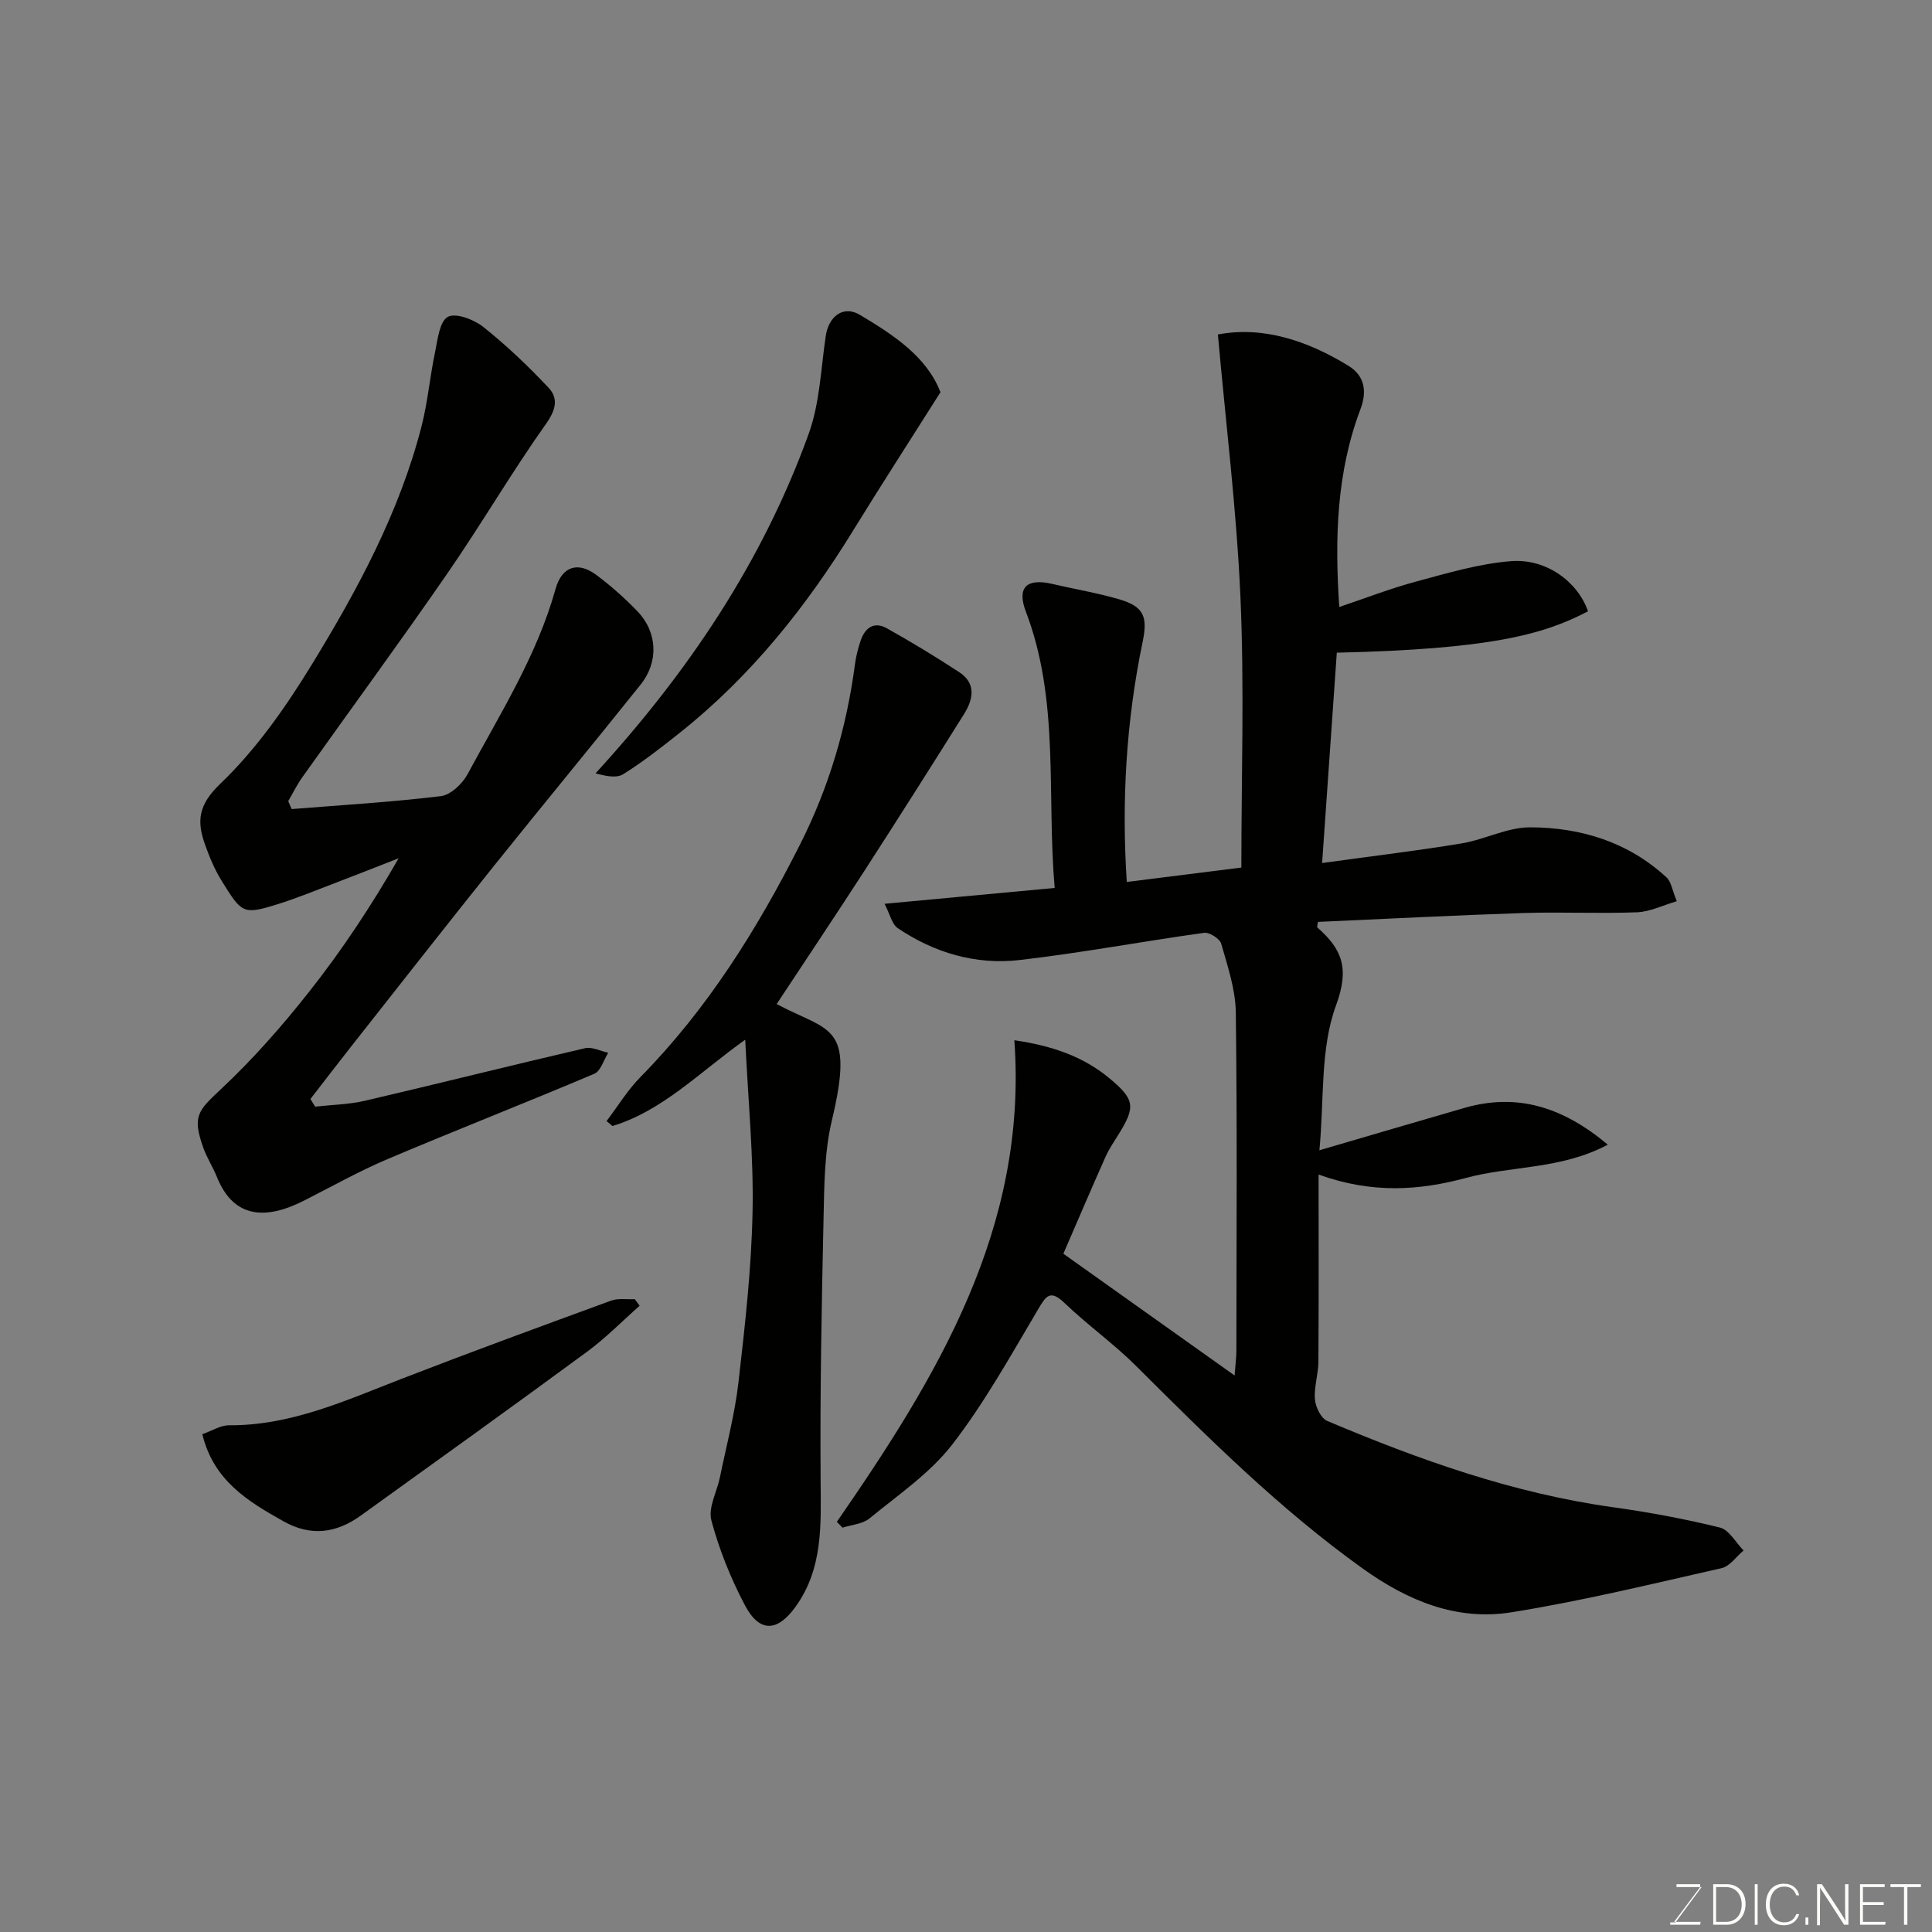 <svg enable-background="new 0 0 400 400" viewBox="0 0 400 400" xmlns="http://www.w3.org/2000/svg"><rect x="0" y="0" width="400" height="400" fill="#808080" stroke="none"/><path d="m173.26 315.08c20.76-30.04 39.56-60.79 36.75-99.71 7.77 1.13 14.23 3.34 19.7 7.89 5.27 4.38 5.42 5.92 1.85 11.64-.95 1.52-1.96 3.02-2.69 4.64-2.96 6.65-5.82 13.35-8.71 20.03 11.73 8.34 23.22 16.52 35.45 25.21.18-2.38.37-3.77.37-5.16.02-23.33.18-46.66-.12-69.99-.06-4.77-1.69-9.57-3.02-14.24-.3-1.05-2.44-2.41-3.54-2.26-12.77 1.77-25.47 4.17-38.27 5.64-9.02 1.03-17.58-1.5-25.15-6.6-1.22-.82-1.61-2.87-2.74-5.05 12.24-1.14 23.44-2.18 35.22-3.28-1.68-19.5 1.07-38.78-5.97-57.22-1.92-5.04.21-6.95 5.45-5.73 4.59 1.07 9.26 1.85 13.78 3.16 5.21 1.51 6.04 3.59 4.95 8.85-3.41 16.4-4.38 32.98-3.28 49.7 8.15-1.02 16.21-2.04 23.72-2.98 0-18.69.63-37.27-.18-55.79-.79-18.13-3.04-36.19-4.68-54.58 9.29-1.76 18.44 1.22 27.04 6.49 3.47 2.13 3.82 5.43 2.47 9-4.95 13.1-5.33 26.69-4.38 40.93 5.39-1.81 10.65-3.86 16.07-5.31 6.43-1.73 12.94-3.67 19.51-4.18 7.36-.57 13.84 4.35 15.92 10.38-9.22 4.86-20.42 7.85-52.01 8.57-.98 14.03-1.97 28.16-3.04 43.55 10.18-1.41 19.56-2.52 28.86-4.06 4.8-.79 9.47-3.34 14.2-3.33 10.49.02 20.3 3.03 28.26 10.38.95.88 1.15 2.58 2.11 4.92-2.89.84-5.55 2.19-8.26 2.29-7.82.3-15.67-.1-23.49.15-14.2.47-28.39 1.21-42.54 1.84-.07.6-.24 1.06-.11 1.17 5.11 4.48 6.68 8.45 3.85 16.12-3.3 8.94-2.43 19.41-3.44 29.99 10.79-3.15 20.38-5.99 29.99-8.76 11.02-3.18 20.46-.16 29.72 7.6-9.69 5.16-19.93 4.34-29.34 6.88-9.57 2.58-19.34 3.34-30.54-.69 0 13.66.05 26.22-.04 38.79-.02 2.59-.93 5.21-.72 7.75.13 1.59 1.25 3.91 2.53 4.46 19.09 8.07 38.53 15 59.21 17.88 7.42 1.03 14.83 2.41 22.1 4.2 1.91.47 3.29 3.11 4.91 4.75-1.51 1.26-2.85 3.27-4.56 3.66-14.46 3.27-28.89 6.8-43.51 9.14-11.33 1.81-21.44-2.37-30.78-9.06-17.16-12.29-32.01-27.07-46.87-41.89-4.65-4.64-10.07-8.49-14.82-13.04-3.02-2.9-3.85-1.58-5.56 1.32-5.63 9.5-11.03 19.26-17.76 27.96-4.61 5.95-11.19 10.41-17.11 15.27-1.42 1.17-3.7 1.31-5.59 1.92-.4-.41-.78-.81-1.17-1.21z" fill="#010100"/><path d="m60.39 167.51c10.3-.83 20.63-1.43 30.89-2.68 2.04-.25 4.47-2.57 5.54-4.57 6.7-12.46 14.34-24.48 18.2-38.32 1.31-4.69 4.62-5.76 8.45-2.9 3.02 2.26 5.89 4.8 8.5 7.52 4.21 4.38 4.39 10.51.68 15.16-10.03 12.54-20.27 24.93-30.31 37.46-9.92 12.39-19.71 24.89-29.54 37.36-2.87 3.64-5.69 7.33-8.53 11 .33.53.65 1.05.98 1.58 3.44-.39 6.96-.44 10.31-1.22 15.21-3.55 30.35-7.35 45.56-10.88 1.45-.34 3.2.6 4.81.94-.94 1.49-1.55 3.78-2.88 4.35-14.22 6.03-28.62 11.65-42.84 17.68-5.95 2.52-11.61 5.73-17.4 8.65-7.74 3.9-14.41 3.67-17.87-4.89-.85-2.11-2.13-4.07-2.88-6.21-2.27-6.42-1.1-7.56 3.65-12.01 6.65-6.22 12.74-13.15 18.39-20.32 6.73-8.53 12.76-17.63 18.44-27.52-4.29 1.68-8.57 3.38-12.88 5.02-4.1 1.56-8.17 3.25-12.36 4.55-7.04 2.19-7.27 1.76-11.4-4.88-1.45-2.33-2.53-4.93-3.45-7.52-1.73-4.84-1.43-8.2 3.17-12.6 7.46-7.14 13.61-15.96 19.04-24.84 9.44-15.44 18.05-31.42 22.61-49.14 1.29-5.02 1.73-10.26 2.8-15.35.55-2.61.91-6.34 2.63-7.32 1.6-.91 5.41.53 7.34 2.06 4.82 3.84 9.33 8.13 13.55 12.63 2.01 2.14 1.55 4.49-.51 7.4-7.15 10.09-13.41 20.82-20.44 31-9.83 14.23-20.07 28.18-30.09 42.28-1.09 1.53-1.92 3.25-2.87 4.88.22.56.46 1.11.71 1.65z" fill="#010100"/><path d="m160.8 207.88c10.94 5.83 16.23 3.98 11.43 24.09-1.55 6.48-1.57 13.4-1.72 20.13-.4 18.17-.75 36.34-.61 54.51.07 9.11.5 18.07-5.13 25.97-3.8 5.33-7.52 5.51-10.56-.26-2.92-5.55-5.32-11.5-6.93-17.54-.7-2.64 1.17-5.94 1.78-8.96 1.34-6.53 3.07-13.01 3.83-19.61 1.35-11.75 2.69-23.56 2.92-35.37.23-11.48-.92-22.99-1.52-35.58-9.55 6.79-17.08 14.71-27.49 17.87-.41-.34-.81-.68-1.22-1.02 2.31-3.04 4.33-6.38 6.98-9.08 13.95-14.17 24.3-30.76 33.18-48.39 5.91-11.74 9.57-24.16 11.28-37.18.21-1.6.63-3.19 1.13-4.72.88-2.67 2.72-4.18 5.44-2.67 5.1 2.85 10.11 5.89 15 9.09 3.59 2.35 2.89 5.66 1 8.69-6.83 10.9-13.72 21.76-20.7 32.57-5.93 9.16-12.01 18.24-18.09 27.46z" fill="#010100"/><path d="m194.71 81.21c-6.48 10.24-12.4 19.41-18.12 28.7-9.72 15.79-21.15 30.1-35.73 41.71-3.83 3.05-7.7 6.08-11.83 8.67-1.4.88-3.67.38-5.73-.18 19.26-21.02 34.62-43.92 44.15-70.35 2.28-6.33 2.51-13.43 3.51-20.19.6-4.04 3.6-6.44 7.04-4.4 7.02 4.17 13.92 8.73 16.71 16.04z" fill="#010100"/><path d="m132.43 270.34c-3.62 3.2-7.03 6.69-10.91 9.54-15.52 11.41-31.18 22.65-46.82 33.9-5.06 3.64-10.3 4.4-16.03 1.18-7.37-4.14-14.45-8.41-16.78-18.02 1.95-.68 3.74-1.86 5.53-1.85 12.8.08 24.11-5.12 35.67-9.6 14.41-5.58 28.92-10.9 43.44-16.21 1.47-.54 3.26-.22 4.9-.3.33.46.67.91 1 1.36z" fill="#010100"/><g fill="#fbfcfa"><path d="m346.9 398 5.4-7.3h-5.2v-.6h4.9v.6l-5.4 7.2h5.5l-.1.6h-6.2v-.5z"/><path d="m354.7 390.1h2.8c2.3 0 3.9 1.6 3.9 4.1s-1.6 4.3-3.9 4.3h-2.8zm.6 7.8h2c2.2 0 3.3-1.6 3.3-3.6 0-1.8-1-3.6-3.3-3.6h-2z"/><path d="m363.9 390.1v8.4h-.6v-8.4z"/><path d="m372.5 396.3c-.4 1.3-1.4 2.3-3.2 2.3-2.4 0-3.7-1.9-3.7-4.3 0-2.3 1.2-4.3 3.7-4.3 1.8 0 2.9 1 3.2 2.4h-.6c-.4-1.1-1.1-1.8-2.5-1.8-2.1 0-3 1.9-3 3.7s.9 3.7 3 3.7c1.4 0 2.1-.7 2.5-1.7z"/><path d="m373.8 398.5v-1.5h.6v1.5z"/><path d="m376.2 398.5v-8.4h1c1.3 2 4.4 6.6 4.9 7.6-.1-1.2-.1-2.4-.1-3.8v-3.8h.7v8.4h-.9c-1.2-1.9-4.4-6.8-5-7.7.1 1.1 0 2.3 0 3.9v3.9h-.6z"/><path d="m390 394.4h-4.3v3.5h4.7l-.1.6h-5.2v-8.4h5.1v.6h-4.5v3.1h4.3z"/><path d="m394.2 390.7h-2.8v-.6h6.3v.6h-2.8v7.8h-.7z"/></g></svg>